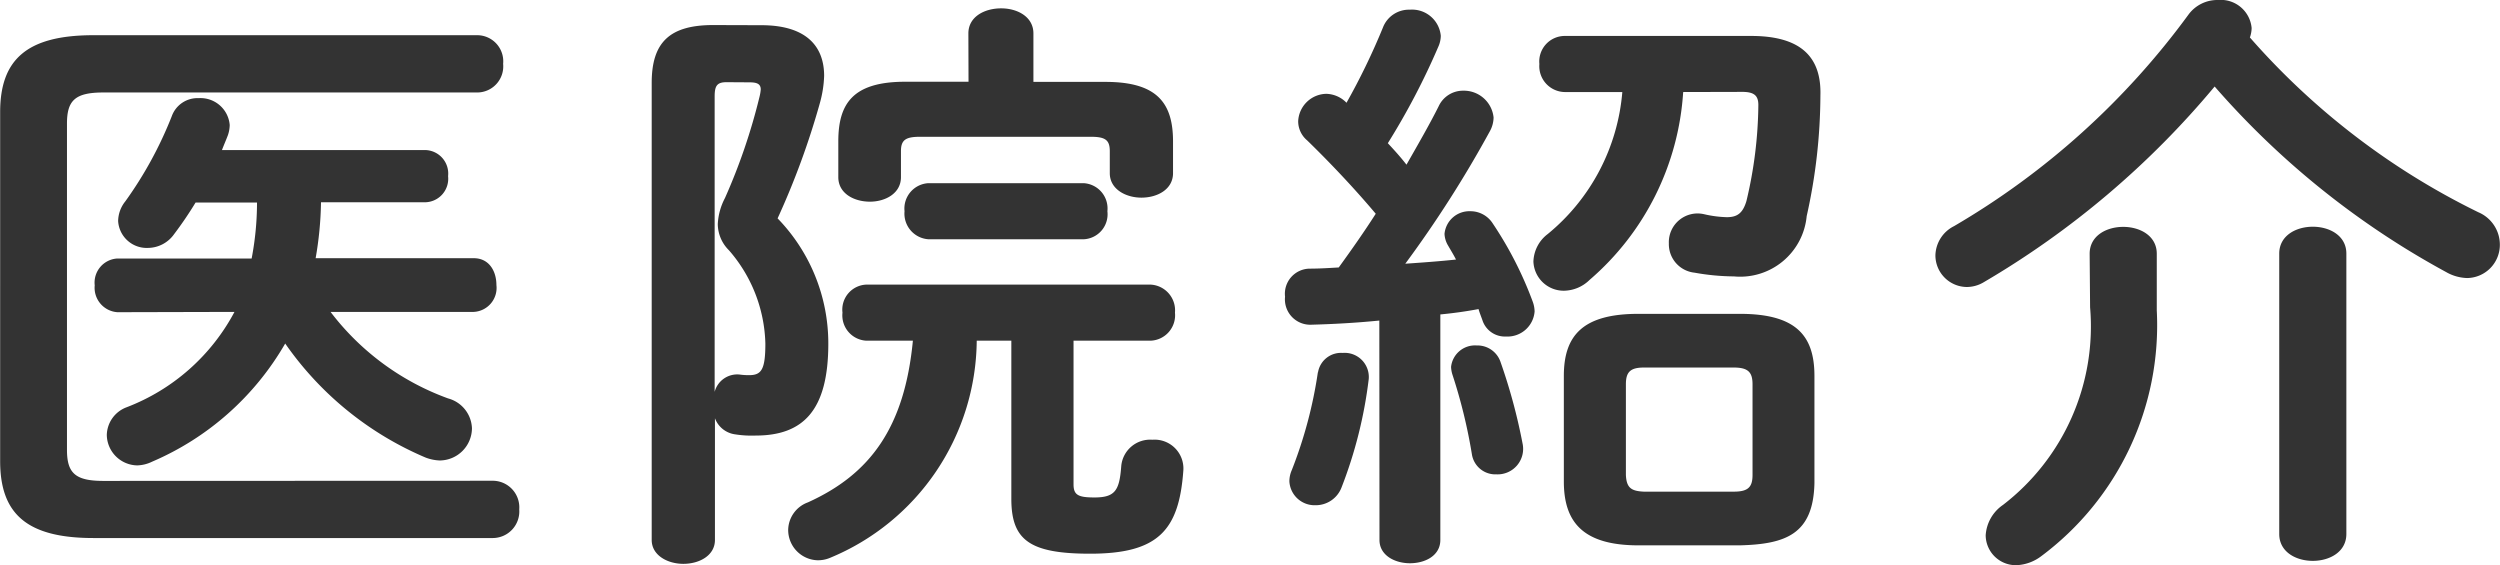 <svg xmlns="http://www.w3.org/2000/svg" width="67.04" height="15.152" viewBox="0 0 67.04 15.152">
  <path id="パス_510" data-name="パス 510" d="M-26.784-5.3a5.5,5.5,0,0,1-2.9,2.56A.813.813,0,0,0-30.208-2a.83.83,0,0,0,.816.816.972.972,0,0,0,.4-.1,7.547,7.547,0,0,0,3.568-3.168,8.734,8.734,0,0,0,3.76,3.056,1.178,1.178,0,0,0,.384.08.87.87,0,0,0,.864-.864.862.862,0,0,0-.64-.8A6.932,6.932,0,0,1-24.208-5.3h3.84a.645.645,0,0,0,.608-.72c0-.368-.192-.72-.608-.72h-4.24a9.391,9.391,0,0,0,.144-1.5h2.8a.631.631,0,0,0,.608-.7.631.631,0,0,0-.608-.7H-27.12c.048-.128.112-.272.16-.4a.887.887,0,0,0,.048-.272.786.786,0,0,0-.832-.72.732.732,0,0,0-.72.48,10.467,10.467,0,0,1-1.248,2.288.86.86,0,0,0-.192.528.767.767,0,0,0,.8.72.866.866,0,0,0,.7-.368,9.885,9.885,0,0,0,.576-.848h1.648a7.98,7.98,0,0,1-.144,1.5h-3.6a.647.647,0,0,0-.608.72.656.656,0,0,0,.608.72ZM-30.3-.768c-.752,0-.976-.208-.976-.832v-8.752c0-.624.224-.832.976-.832h10.032a.7.7,0,0,0,.688-.768.7.7,0,0,0-.688-.768h-10.3c-1.808,0-2.5.672-2.5,2.064V-1.3c0,1.392.688,2.064,2.5,2.064h10.72a.714.714,0,0,0,.7-.768.714.714,0,0,0-.7-.768Zm16.352-12.224c-1.184,0-1.648.48-1.648,1.552V.816c0,.416.432.64.848.64.432,0,.848-.224.848-.64V-2.448a.673.673,0,0,0,.544.432,2.843,2.843,0,0,0,.544.032c1.264,0,1.952-.656,1.952-2.464a4.812,4.812,0,0,0-1.36-3.36,20.993,20.993,0,0,0,1.136-3.1,3.04,3.04,0,0,0,.112-.72c0-.864-.56-1.36-1.68-1.36Zm.976,1.536c.208,0,.3.048.3.192a1.182,1.182,0,0,1-.032.192,15.9,15.9,0,0,1-.928,2.72,1.669,1.669,0,0,0-.192.7,1,1,0,0,0,.3.7,3.95,3.95,0,0,1,.976,2.5c0,.688-.1.848-.432.848a1.658,1.658,0,0,1-.256-.016.626.626,0,0,0-.672.464v-7.92c0-.288.064-.384.32-.384Zm5.872-.016H-8.8c-1.408,0-1.792.592-1.792,1.6v.96c0,.432.416.656.848.656.416,0,.832-.224.832-.656v-.7c0-.3.128-.384.512-.384h4.576c.384,0,.512.08.512.384v.592c0,.432.432.656.848.656.432,0,.848-.224.848-.656v-.848c0-1.008-.4-1.6-1.808-1.6H-5.36v-1.3c0-.448-.432-.672-.864-.672-.448,0-.88.224-.88.672Zm2.816,6.944h2.064a.683.683,0,0,0,.656-.752.691.691,0,0,0-.656-.752H-9.84a.671.671,0,0,0-.64.752.679.679,0,0,0,.64.752h1.248C-8.816-2.192-9.744-.944-11.408-.192a.8.8,0,0,0-.528.736.813.813,0,0,0,.784.816.836.836,0,0,0,.336-.064A6.358,6.358,0,0,0-6.88-4.528h.928v4.24c0,1.1.48,1.472,2.112,1.472,1.824,0,2.384-.624,2.5-2.224a.773.773,0,0,0-.832-.832.778.778,0,0,0-.832.7c-.048.656-.16.848-.72.848-.432,0-.56-.064-.56-.352Zm.272-2.72A.671.671,0,0,0-3.376-8a.679.679,0,0,0-.64-.752h-4.16A.681.681,0,0,0-8.816-8a.689.689,0,0,0,.64.752ZM3.92.816c0,.416.416.624.816.624.416,0,.816-.208.816-.624V-5.232c.336-.032.688-.08,1.024-.144.032.112.08.224.112.32a.632.632,0,0,0,.624.416.729.729,0,0,0,.768-.672.8.8,0,0,0-.048-.256,9.917,9.917,0,0,0-1.072-2.1A.71.71,0,0,0,6.352-8a.67.67,0,0,0-.688.608.663.663,0,0,0,.1.32c.064.112.144.24.208.368-.448.048-.9.08-1.36.112A30.82,30.82,0,0,0,6.88-10.144a.789.789,0,0,0,.1-.368.8.8,0,0,0-.816-.72.718.718,0,0,0-.656.416c-.24.48-.544,1.008-.864,1.568-.16-.208-.336-.4-.5-.576A19.091,19.091,0,0,0,5.5-12.416a.726.726,0,0,0,.064-.288.773.773,0,0,0-.832-.7.746.746,0,0,0-.72.48,18.1,18.1,0,0,1-.976,2.016l-.032-.032a.784.784,0,0,0-.512-.208.77.77,0,0,0-.752.736.669.669,0,0,0,.24.512c.592.576,1.248,1.264,1.84,1.968-.32.5-.656.976-.992,1.44-.272.016-.528.032-.784.032a.673.673,0,0,0-.656.752.68.68,0,0,0,.688.752c.592-.016,1.2-.048,1.84-.112ZM13.584.96c1.232-.032,1.968-.3,2-1.664v-2.88c0-1.088-.5-1.664-2-1.664h-2.72c-1.488,0-2,.576-2,1.664V-.752c0,1.088.512,1.712,2,1.712ZM11.008-.48c-.336-.016-.464-.1-.48-.448V-3.36c0-.32.112-.448.48-.448h2.416c.384,0,.5.128.5.448V-.928c0,.32-.112.448-.5.448Zm2.64-10.72c.32,0,.432.1.432.352a11.453,11.453,0,0,1-.32,2.576c-.1.336-.256.432-.528.432a3.028,3.028,0,0,1-.608-.08.771.771,0,0,0-.944.784.769.769,0,0,0,.688.784,6.167,6.167,0,0,0,1.056.1,1.792,1.792,0,0,0,1.952-1.616,15,15,0,0,0,.368-3.232c.032-1.04-.528-1.6-1.856-1.6H8.88a.685.685,0,0,0-.672.752.694.694,0,0,0,.672.752h1.552a5.51,5.51,0,0,1-2,3.808.962.962,0,0,0-.384.736.813.813,0,0,0,.816.784,1,1,0,0,0,.688-.288,7.245,7.245,0,0,0,2.512-5.04ZM7.168-3.952a.653.653,0,0,0-.64-.448.645.645,0,0,0-.688.576.8.8,0,0,0,.032.192A14.182,14.182,0,0,1,6.4-1.472a.636.636,0,0,0,.656.528.684.684,0,0,0,.7-.832A15.119,15.119,0,0,0,7.168-3.952Zm-4.9.272a11.882,11.882,0,0,1-.7,2.624.742.742,0,0,0-.064.3.677.677,0,0,0,.7.64.74.74,0,0,0,.7-.48A11.913,11.913,0,0,0,3.632-3.5a.648.648,0,0,0-.7-.7A.625.625,0,0,0,2.272-3.68Zm24.992-8.976a.8.8,0,0,0,.048-.256.83.83,0,0,0-.9-.752.962.962,0,0,0-.8.4A20.762,20.762,0,0,1,19.328-7.6a.9.9,0,0,0-.5.784.85.85,0,0,0,.832.848.888.888,0,0,0,.464-.128,23.572,23.572,0,0,0,6.192-5.248,22.4,22.4,0,0,0,6.208,4.976,1.2,1.2,0,0,0,.56.16.89.89,0,0,0,.88-.9.944.944,0,0,0-.576-.864A19.549,19.549,0,0,1,27.264-12.656ZM28.048.656c0,.48.448.72.9.72s.9-.24.9-.72v-7.52c0-.48-.448-.72-.9-.72s-.9.24-.9.72Zm-5.072-6.08a6.039,6.039,0,0,1-2.336,5.3,1.068,1.068,0,0,0-.464.816.81.81,0,0,0,.832.8,1.185,1.185,0,0,0,.656-.24,7.722,7.722,0,0,0,3.1-6.592v-1.52c0-.48-.448-.72-.9-.72s-.9.24-.9.72Z" transform="translate(33.072 13.664)" fill="#333"/>
</svg>
